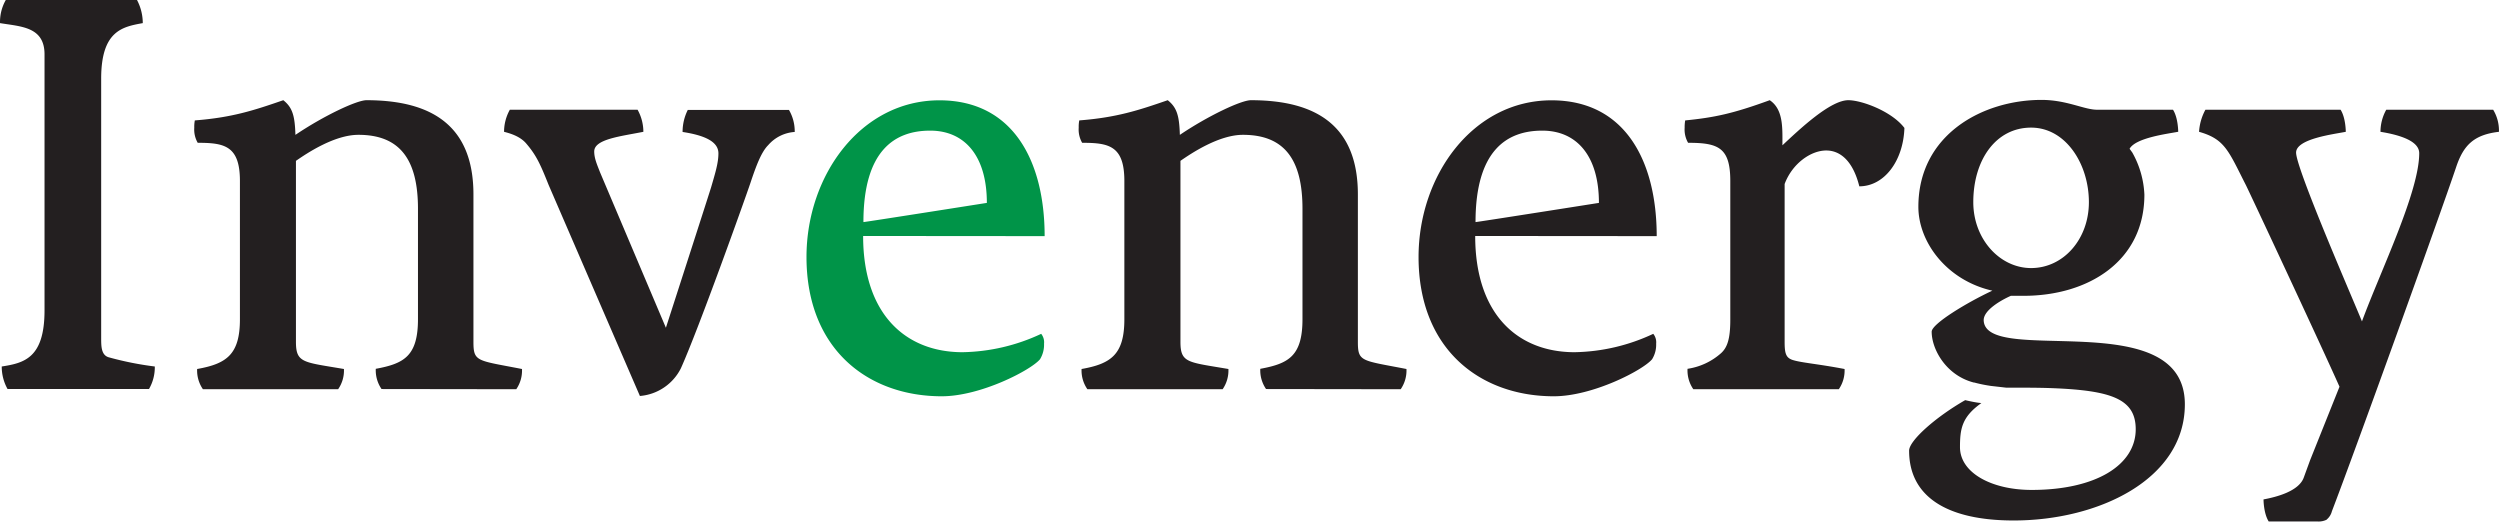 <?xml version="1.0" encoding="UTF-8" standalone="no"?>
<svg
   id="Layer_1"
   data-name="Layer 1"
   viewBox="0 0 767 160"
   version="1.1"
   sodipodi:docname="customerlogo-invenergy-clr.svg"
   width="767"
   height="160"
   inkscape:version="1.1.1 (3bf5ae0d25, 2021-09-20)"
   xmlns:inkscape="http://www.inkscape.org/namespaces/inkscape"
   xmlns:sodipodi="http://sodipodi.sourceforge.net/DTD/sodipodi-0.dtd"
   xmlns="http://www.w3.org/2000/svg"
   xmlns:svg="http://www.w3.org/2000/svg">
  <sodipodi:namedview
     id="namedview25"
     pagecolor="#ffffff"
     bordercolor="#666666"
     borderopacity="1.0"
     inkscape:pageshadow="2"
     inkscape:pageopacity="0.0"
     inkscape:pagecheckerboard="0"
     showgrid="false"
     inkscape:zoom="0.92076427"
     inkscape:cx="297.03585"
     inkscape:cy="71.136557"
     inkscape:window-width="1920"
     inkscape:window-height="1001"
     inkscape:window-x="-9"
     inkscape:window-y="1341"
     inkscape:window-maximized="1"
     inkscape:current-layer="Layer_1" />
  <defs
     id="defs4">
    <style
       id="style2">.cls-1{fill:#231f20;}.cls-2{fill:#009448;}</style>
  </defs>
  <path
     class="cls-1"
     d="M 0.535,112.442 C 7.301,111.382 13.661,109.961 13.661,95.233 V 16.667 c 0,-8.503 -7.274,-8.503 -13.656,-9.574 A 13.668,13.668 0 0 1 1.775,0 H 42.034 A 15.303,15.303 0 0 1 43.804,7.093 C 37.602,8.221 31.039,9.405 31.039,24.121 V 103.578 c 0,2.65 0,5.311 2.255,6.022 a 98.301,98.301 0 0 0 14.198,2.842 13.307,13.307 0 0 1 -1.782,6.913 H 2.316 a 14.062,14.062 0 0 1 -1.782,-6.913"
     id="path6"
     style="stroke-width:1" />
  <path
     class="cls-1"
     d="m 117.059,119.355 a 10.149,10.149 0 0 1 -1.77,-6.202 c 8.683,-1.601 12.946,-3.902 12.946,-15.258 V 64.064 c 0,-15.066 -5.503,-22.7 -18.269,-22.7 -7.274,0 -15.607,5.503 -19.171,7.984 v 55.527 c 0,6.552 2.255,6.202 14.728,8.334 a 10.07,10.07 0 0 1 -1.782,6.202 H 62.253 a 10.149,10.149 0 0 1 -1.77,-6.202 c 9.022,-1.601 13.126,-4.443 13.126,-15.258 V 55.516 c 0,-10.826 -4.793,-11.705 -12.946,-11.705 a 8.119,8.119 0 0 1 -1.06,-4.612 10.645,10.645 0 0 1 0.169,-2.255 c 11.356,-0.891 17.919,-3.011 27.144,-6.202 2.831,2.255 3.541,4.781 3.721,10.634 8.683,-5.853 18.799,-10.634 21.81,-10.634 20.219,0 32.805,7.984 32.805,28.903 v 45.232 c 0,6.202 1.071,5.638 14.897,8.334 a 10.149,10.149 0 0 1 -1.759,6.202 z"
     id="path8"
     style="stroke-width:1" />
  <path
     class="cls-1"
     d="m 168.324,56.757 c -2.481,-6.214 -3.721,-9.022 -6.766,-12.596 -1.59,-1.951 -4.071,-3.011 -6.913,-3.721 a 13.916,13.916 0 0 1 1.77,-6.766 h 39.199 a 13.916,13.916 0 0 1 1.77,6.766 c -7.093,1.41 -15.077,2.255 -15.077,6.033 0,2.12 0.891,4.071 1.782,6.383 l 20.208,47.701 c 0,0 12.089,-37.406 13.859,-43.044 1.24,-4.263 2.255,-7.454 2.255,-10.465 0,-3.552 -4.071,-5.503 -10.995,-6.563 a 14.998,14.998 0 0 1 1.601,-6.766 h 31.034 a 13.092,13.092 0 0 1 1.77,6.766 11.773,11.773 0 0 0 -8.131,4.037 c -2.131,2.12 -3.721,6.383 -5.492,11.705 -1.421,4.251 -15.788,44.51 -21.291,56.745 a 15.472,15.472 0 0 1 -12.585,8.514 z"
     id="path10"
     style="stroke-width:1" />
  <path
     class="cls-1"
     d="m 388.426,119.355 a 10.149,10.149 0 0 1 -1.77,-6.202 c 8.683,-1.601 12.946,-3.902 12.946,-15.258 V 64.064 c 0,-15.066 -5.503,-22.7 -18.269,-22.7 -7.274,0 -15.607,5.503 -19.171,7.984 v 55.527 c 0,6.552 2.255,6.202 14.716,8.334 a 10.149,10.149 0 0 1 -1.77,6.202 h -41.499 a 10.07,10.07 0 0 1 -1.782,-6.202 c 9.022,-1.601 13.126,-4.443 13.126,-15.258 V 55.516 c 0,-10.826 -4.781,-11.705 -12.946,-11.705 a 8.119,8.119 0 0 1 -1.06,-4.612 10.645,10.645 0 0 1 0.169,-2.255 c 11.356,-0.891 17.919,-3.011 27.144,-6.202 2.83,2.255 3.541,4.781 3.721,10.634 8.683,-5.853 18.799,-10.634 21.81,-10.634 20.219,0 32.805,7.984 32.805,28.903 v 45.232 c 0,6.202 1.071,5.638 14.908,8.334 a 10.149,10.149 0 0 1 -1.77,6.202 z"
     id="path12"
     style="stroke-width:1" />
  <path
     class="cls-1"
     d="m 490.55,62.249 c 0,-14.378 -6.766,-22.17 -17.378,-22.17 -10.826,0 -20.479,5.999 -20.479,28.057 0.53,0 37.857,-5.887 37.857,-5.887 m -37.958,10.149 c 0,24.121 13.126,35.658 30.504,35.658 a 58.854,58.854 0 0 0 24.121,-5.638 4.116,4.116 0 0 1 0.891,3.022 8.446,8.446 0 0 1 -1.252,4.781 c -2.831,3.383 -18.257,11.356 -30.143,11.356 -22.554,0 -41.499,-14.367 -41.499,-42.739 0,-25.012 16.667,-48.062 40.789,-48.062 22.7,0 32.275,18.799 32.275,41.668 z"
     id="path14"
     style="stroke-width:1" />
  <path
     class="cls-2"
     d="m 302.767,62.249 c 0,-14.378 -6.766,-22.17 -17.389,-22.17 -10.815,0 -20.479,5.999 -20.479,28.057 0.53,0 37.868,-5.887 37.868,-5.887 m -37.958,10.149 c 0,24.121 13.126,35.658 30.504,35.658 a 58.899,58.899 0 0 0 24.121,-5.638 4.116,4.116 0 0 1 0.88,3.022 8.548,8.548 0 0 1 -1.24,4.781 c -2.842,3.383 -18.269,11.356 -30.143,11.356 -22.554,0 -41.499,-14.367 -41.499,-42.739 0,-25.012 16.667,-48.062 40.789,-48.062 22.7,0 32.275,18.799 32.275,41.668 z"
     id="path16"
     style="stroke-width:1" />
  <path
     class="cls-1"
     d="m 517.728,113.152 a 19.836,19.836 0 0 0 10.285,-4.793 c 1.951,-1.77 2.842,-4.432 2.842,-10.285 V 55.516 c 0,-10.296 -3.721,-11.705 -12.946,-11.705 a 8.119,8.119 0 0 1 -1.06,-4.612 12.405,12.405 0 0 1 0.169,-2.255 c 9.022,-0.891 14.728,-2.12 25.937,-6.202 4.251,2.842 3.891,8.683 3.891,13.837 5.503,-5.154 14.728,-13.837 20.22,-13.837 4.082,0 13.307,3.383 17.209,8.514 -0.35,10.149 -6.202,17.908 -13.837,17.908 -1.951,-7.804 -5.853,-10.995 -10.149,-10.995 -4.793,0 -10.465,4.082 -12.765,10.285 v 48.423 c 0,3.383 0.35,4.781 2.255,5.492 2.481,0.891 7.804,1.24 16.137,2.842 a 10.149,10.149 0 0 1 -1.77,6.202 h -44.634 a 10.149,10.149 0 0 1 -1.782,-6.202"
     id="path18"
     style="stroke-width:1" />
  <path
     class="cls-1"
     d="m 605.405,62.023 c 0,-12.946 6.913,-22.87 17.739,-22.87 10.634,0 17.727,11.175 17.727,22.87 0,11.356 -7.804,20.219 -17.727,20.219 -9.585,0 -17.739,-8.864 -17.739,-20.219 m 3.191,36.188 c 0,-3.022 5.142,-6.033 8.334,-7.454 h 3.902 c 19.87,0 37.067,-10.634 37.067,-31.034 A 28.745,28.745 0 0 0 654.178,46.777 l -0.823,-1.128 c 1.872,-3.383 11.559,-4.578 14.919,-5.221 0,0 0,-4.263 -1.601,-6.766 h -23.332 c -3.891,0 -9.281,-3.011 -17.006,-3.011 -18.043,0 -37.778,10.634 -37.778,32.805 0,10.826 8.694,22.554 22.7,25.723 -7.623,3.541 -18.618,10.149 -18.618,12.585 0,5.323 4.33,13.363 12.923,15.596 h 0.147 a 42.39,42.39 0 0 0 4.646,0.97 l 0.44,0.068 4.635,0.53 c 5.458,0 10.217,0 14.446,0.169 18.043,0.722 25.362,3.383 25.362,12.596 0,10.995 -12.235,18.618 -31.914,18.618 -12.405,0 -22.001,-5.311 -22.001,-13.115 0,-5.638 0.575,-9.292 6.563,-13.532 l -0.992,-0.113 c -0.677,-0.101 -1.895,-0.293 -3.969,-0.789 -9.022,5.154 -17.209,12.405 -17.209,15.494 0,14.074 11.536,21.426 32.105,21.426 25.937,0 52.494,-12.596 52.494,-35.646 0,-31.034 -61.719,-11.356 -61.719,-25.937"
     id="path20"
     style="stroke-width:1" />
  <path
     class="cls-1"
     d="m 713.833,159.388 a 4.804,4.804 0 0 0 1.59,-2.526 c 7.014,-18.257 33.335,-91.343 38.127,-105.608 2.255,-6.766 5.503,-9.935 13.126,-10.815 a 12.326,12.326 0 0 0 -1.77,-6.766 h -32.805 a 13.916,13.916 0 0 0 -1.77,6.766 c 6.563,1.06 11.886,3.011 11.886,6.563 0,11.875 -11.886,36.176 -17.569,51.603 -2.65,-6.563 -20.208,-46.822 -20.208,-51.784 0,-4.251 11.525,-5.638 15.246,-6.383 0,0 0,-4.263 -1.59,-6.766 h -41.476 a 16.239,16.239 0 0 0 -1.951,6.766 c 7.973,2.255 9.022,5.853 14.356,16.318 1.071,2.12 23.061,49.122 28.734,61.888 l -9.022,22.554 -1.883,5.154 c -1.443,4.432 -8.683,6.168 -12.405,6.868 0,0 0,4.263 1.59,6.766 h 14.953 a 5.537,5.537 0 0 0 2.864,-0.564"
     id="path22"
     style="stroke-width:1" />
</svg>
